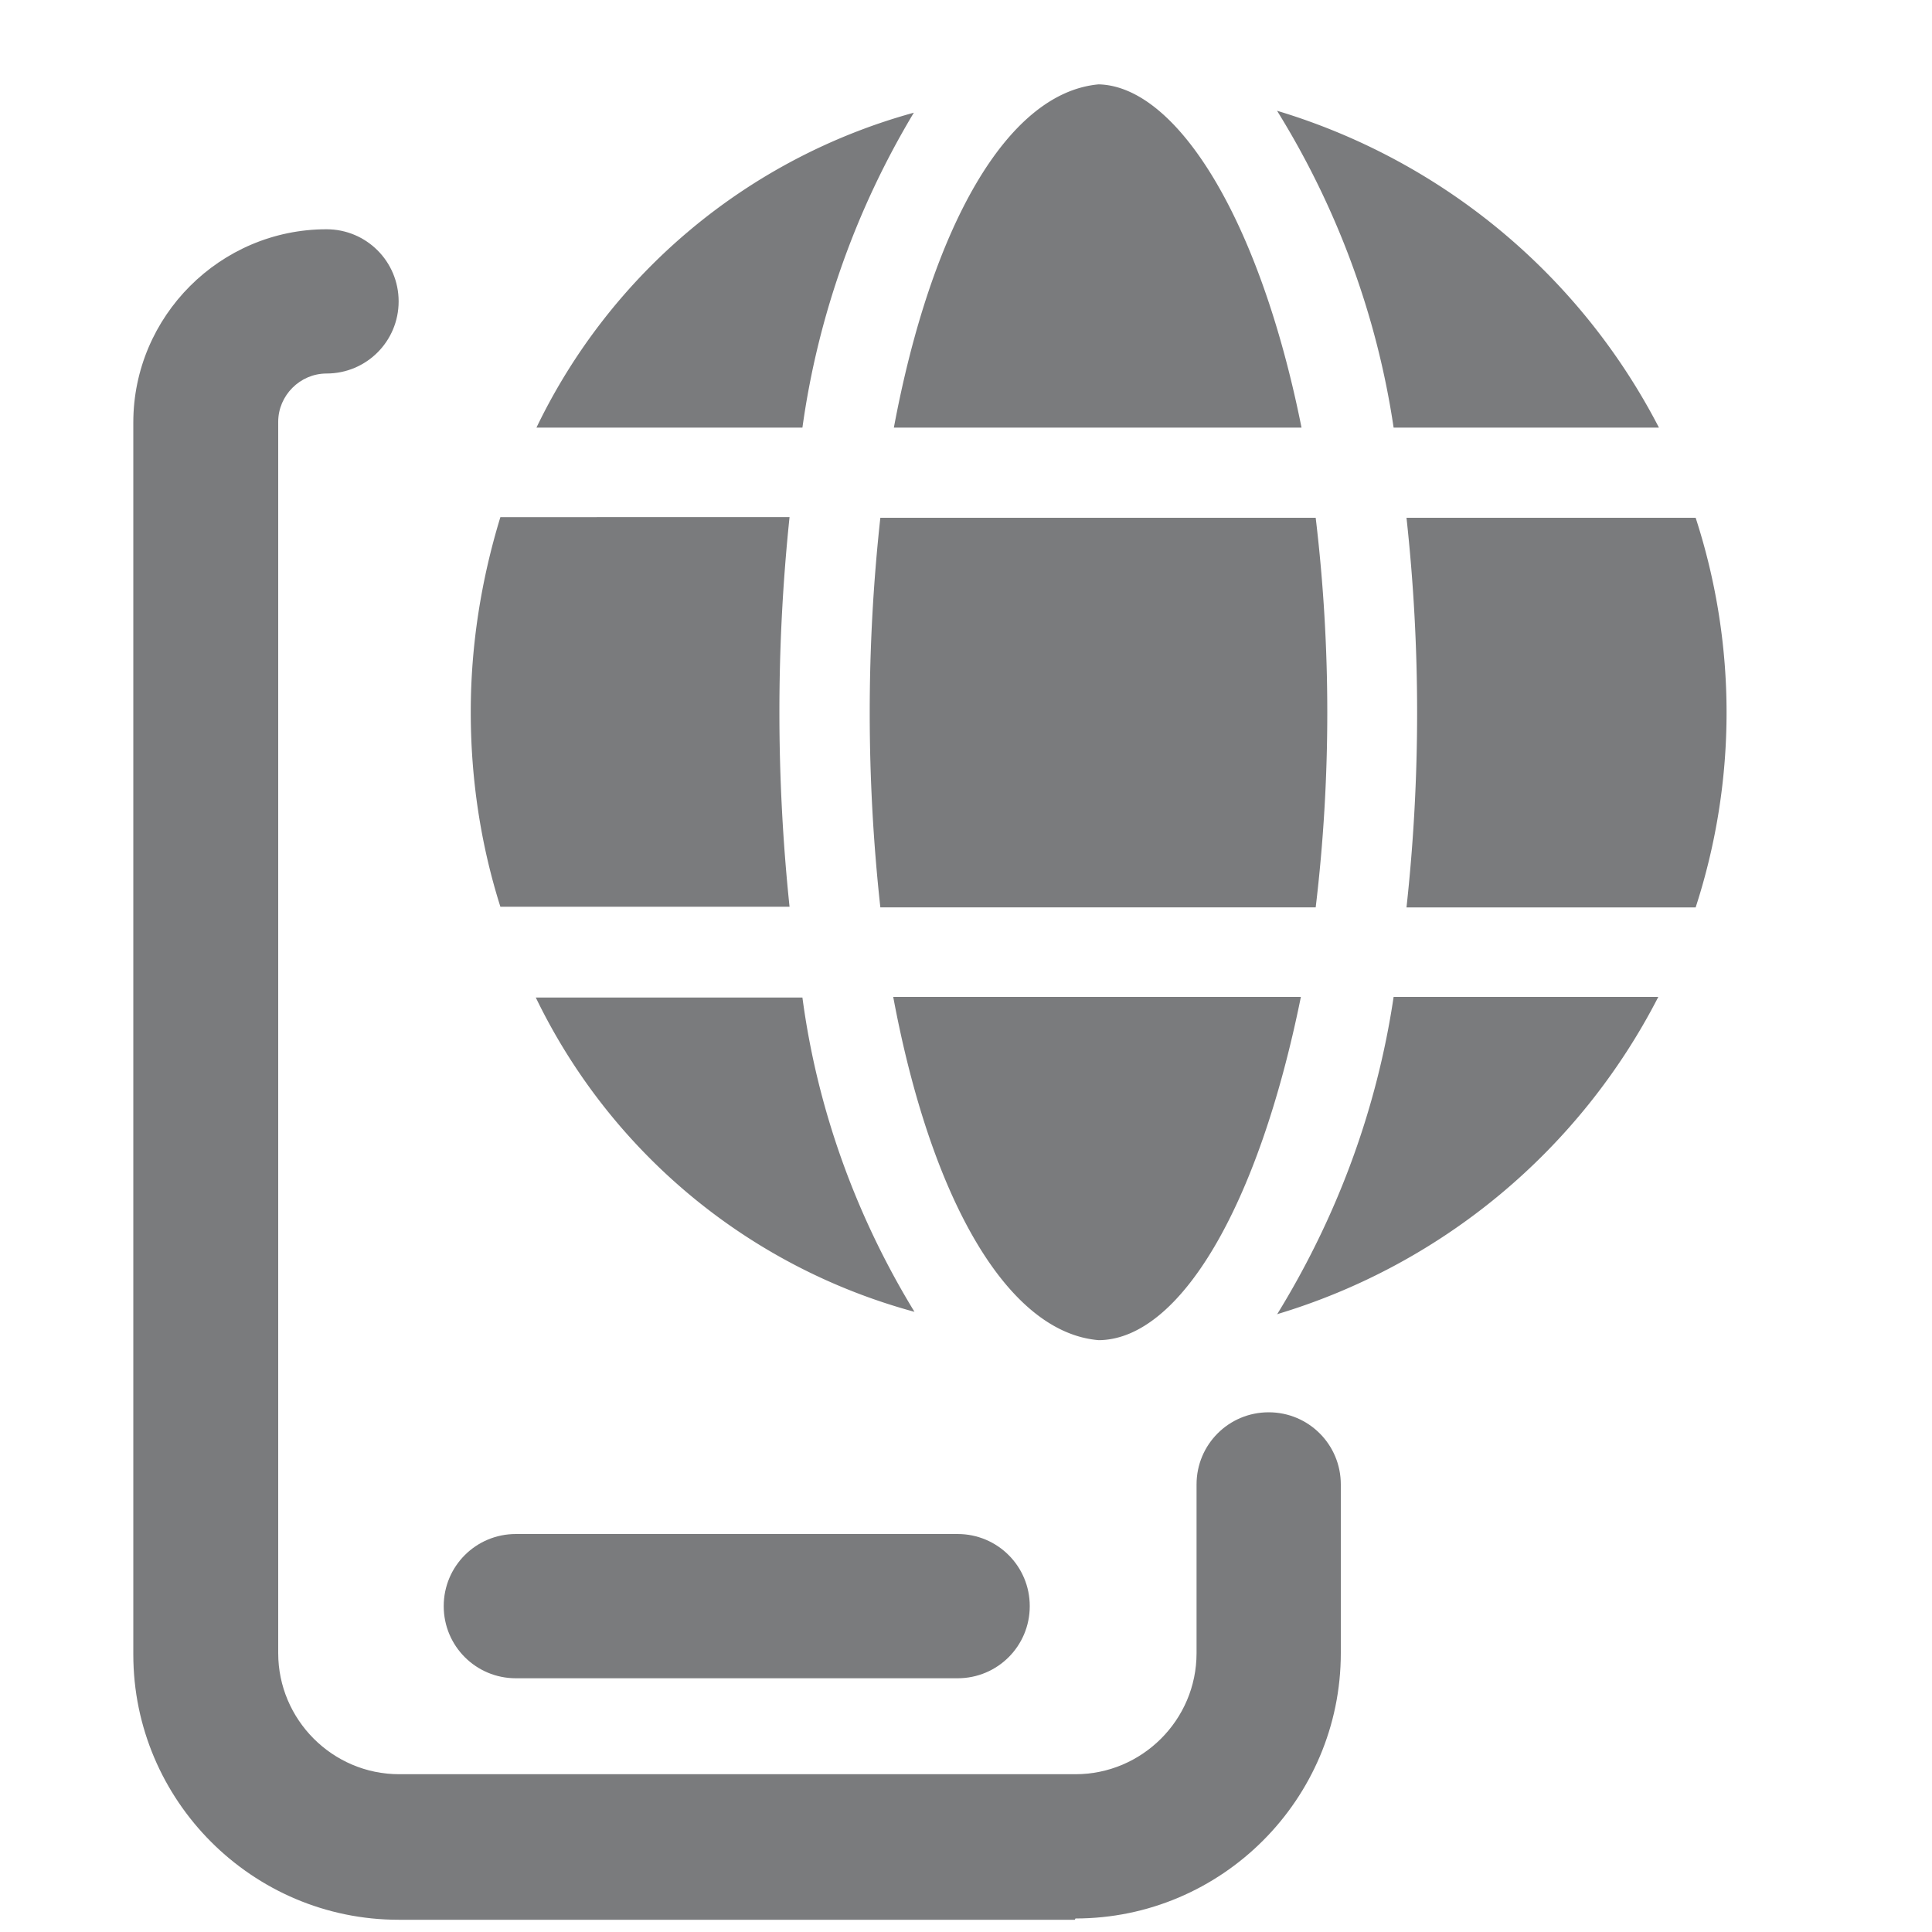 <?xml version="1.0" encoding="UTF-8"?> <svg xmlns="http://www.w3.org/2000/svg" width="30" height="30"><path d="M16.69 29.81H6.19c-2.27 0-4.12-1.85-4.12-4.12V6.56c0-1.65 1.35-3 3-3 .62 0 1.12.5 1.12 1.12S5.69 5.8 5.07 5.8c-.41 0-.75.34-.75.75v19.12c0 1.03.84 1.88 1.88 1.88h10.5c1.03 0 1.88-.84 1.88-1.88v-2.62c0-.62.5-1.12 1.12-1.12s1.12.5 1.12 1.12v2.62c0 2.27-1.85 4.12-4.12 4.12zm-1.82-3.75H8.01c-.62 0-1.12-.5-1.12-1.12s.5-1.12 1.12-1.12h6.86c.62 0 1.12.5 1.12 1.12s-.5 1.12-1.12 1.12z" fill="#7a7b7d"></path><path d="M25.75 6.64h-4.11c-.26-1.75-.88-3.42-1.81-4.92 2.56.77 4.7 2.54 5.93 4.92zm-3.91 1.4c.22 2.01.22 4.04 0 6.05h4.49c.64-1.97.64-4.08 0-6.05h-4.49zm-2.02 12.37a9.829 9.829 0 0 0 5.93-4.93h-4.11c-.26 1.75-.88 3.42-1.81 4.93zm-2.75.4c1.25-.02 2.47-2.07 3.13-5.33h-6.33c.58 3.11 1.76 5.21 3.19 5.33zm-8.75-5.32c1.16 2.4 3.3 4.18 5.88 4.88-.91-1.49-1.51-3.15-1.74-4.88H8.33zm-1.01-4.43c0 1.02.15 2.04.46 3.02h4.49c-.21-2.01-.21-4.04 0-6.05H7.77c-.3.98-.46 2-.46 3.02zm6.36-3.02c-.22 2.01-.22 4.04 0 6.05h6.76c.24-2.01.24-4.04 0-6.05h-6.76zm3.39-6.73c-1.43.13-2.6 2.23-3.18 5.33h6.33c-.65-3.25-1.94-5.3-3.15-5.33zM8.32 6.64h4.14c.24-1.73.83-3.39 1.73-4.89a9.21 9.21 0 0 0-5.86 4.89z" fill="#7a7b7d"></path></svg> 